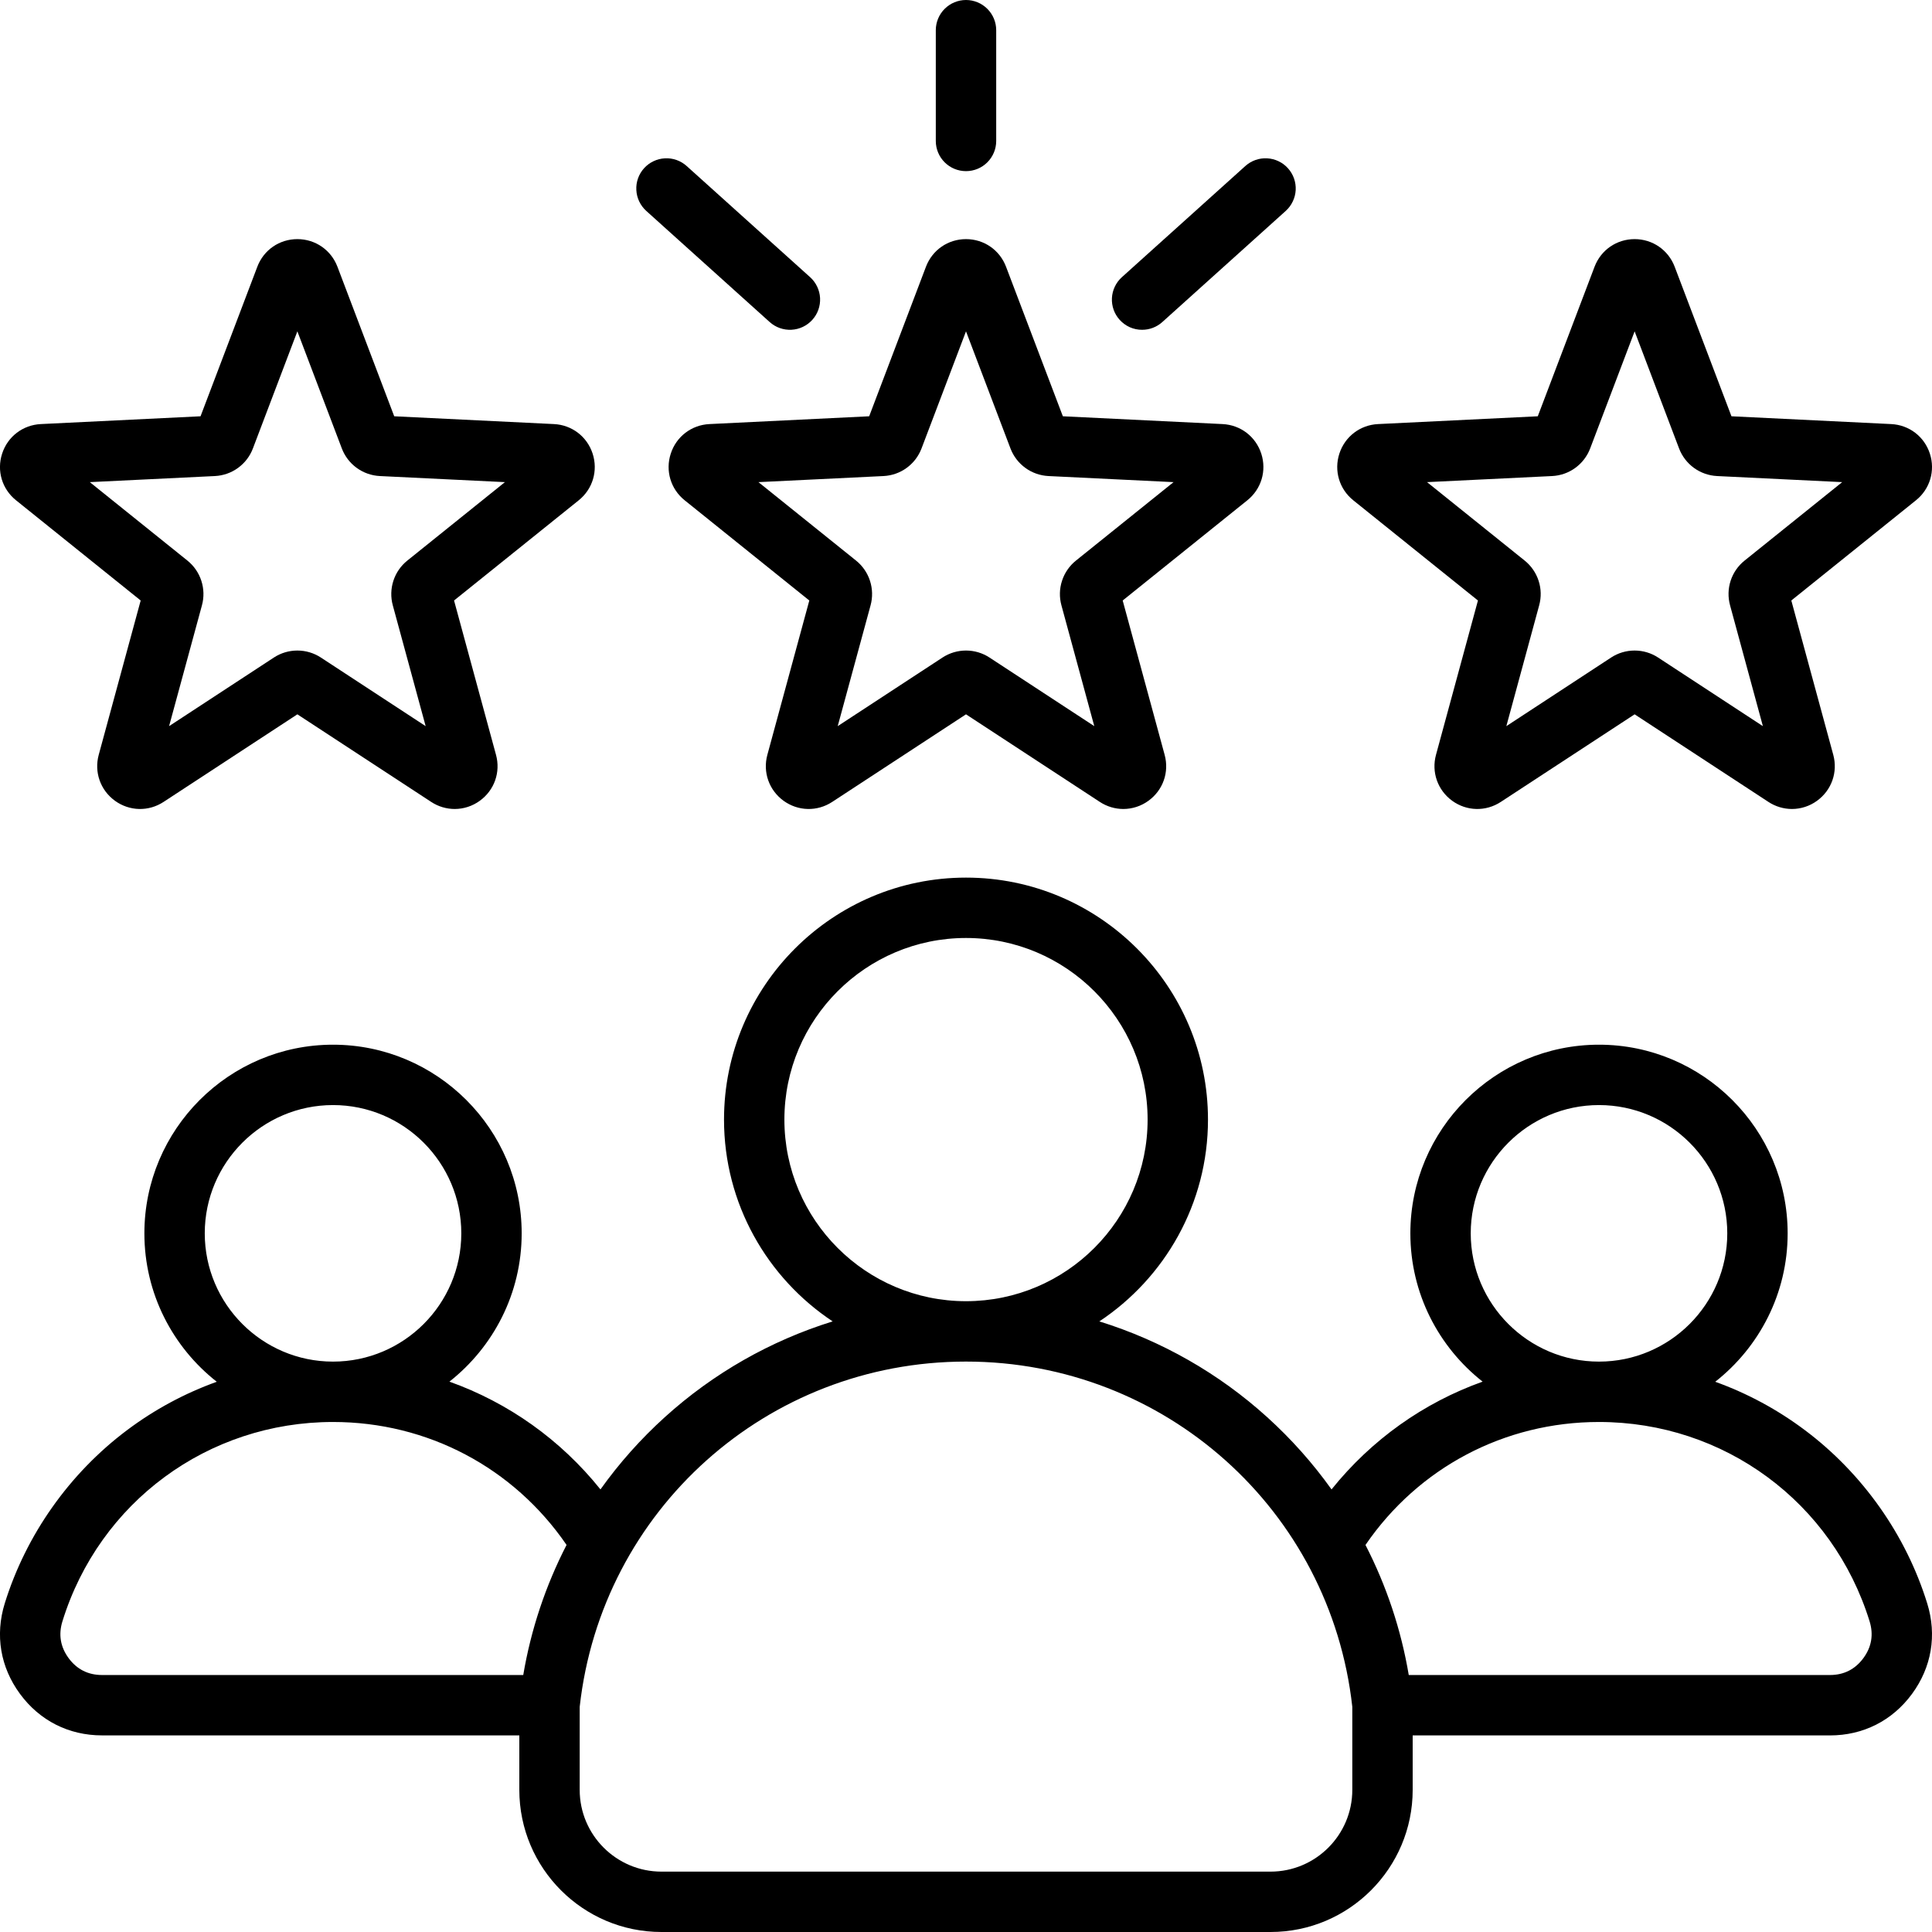 <svg width="60" height="60" viewBox="0 0 60 60" fill="none" xmlns="http://www.w3.org/2000/svg">
<g clip-path="url(#clip0_390_4085)">
<path d="M20.831 14.088C20.658 14.619 20.828 15.188 21.263 15.537L25.134 18.649L23.831 23.442C23.685 23.98 23.882 24.539 24.333 24.868C24.785 25.195 25.378 25.21 25.845 24.904L30 22.184L34.156 24.904C34.373 25.047 34.626 25.123 34.886 25.124C35.167 25.123 35.44 25.034 35.667 24.868C36.119 24.54 36.316 23.98 36.169 23.442L34.866 18.649L38.737 15.537C39.172 15.188 39.342 14.619 39.17 14.088C38.997 13.557 38.526 13.197 37.968 13.17L33.008 12.928L31.244 8.285C31.047 7.764 30.558 7.426 30 7.426C29.442 7.426 28.954 7.763 28.756 8.285L26.993 12.928L22.032 13.17C21.475 13.197 21.003 13.557 20.831 14.088ZM27.44 14.784C27.698 14.771 27.948 14.684 28.157 14.531C28.367 14.379 28.527 14.169 28.619 13.927L30 10.29L31.381 13.927C31.473 14.169 31.634 14.379 31.843 14.531C32.052 14.683 32.302 14.771 32.56 14.784L36.446 14.973L33.414 17.41C33.212 17.573 33.062 17.79 32.982 18.037C32.901 18.283 32.895 18.547 32.963 18.797L33.984 22.551L30.729 20.42C30.512 20.278 30.259 20.203 30 20.203C29.741 20.203 29.487 20.279 29.271 20.42L26.016 22.551L27.037 18.797C27.105 18.547 27.098 18.283 27.018 18.037C26.938 17.79 26.788 17.573 26.586 17.41L23.554 14.973L27.44 14.784ZM29.062 4.378V0.938C29.062 0.689 29.161 0.45 29.337 0.275C29.513 0.099 29.751 0 30 0C30.249 0 30.487 0.099 30.663 0.275C30.839 0.45 30.938 0.689 30.938 0.938V4.378C30.938 4.627 30.839 4.865 30.663 5.041C30.487 5.217 30.249 5.315 30 5.315C29.751 5.315 29.513 5.217 29.337 5.041C29.161 4.865 29.062 4.627 29.062 4.378ZM34.772 9.932C34.605 9.748 34.519 9.504 34.532 9.256C34.545 9.008 34.656 8.775 34.841 8.608L38.675 5.156C38.766 5.074 38.873 5.01 38.989 4.969C39.105 4.928 39.228 4.91 39.351 4.917C39.474 4.923 39.595 4.954 39.706 5.007C39.817 5.06 39.917 5.134 39.999 5.226C40.081 5.317 40.145 5.424 40.186 5.54C40.227 5.656 40.245 5.779 40.239 5.902C40.232 6.025 40.202 6.145 40.148 6.256C40.096 6.368 40.021 6.467 39.93 6.55L36.096 10.002C35.924 10.157 35.7 10.243 35.469 10.242C35.337 10.243 35.207 10.215 35.087 10.162C34.967 10.108 34.86 10.03 34.772 9.932ZM20.001 5.226C20.083 5.134 20.183 5.06 20.294 5.007C20.405 4.954 20.526 4.923 20.649 4.917C20.772 4.91 20.895 4.928 21.011 4.969C21.127 5.01 21.234 5.074 21.325 5.156L25.159 8.608C25.344 8.775 25.455 9.008 25.468 9.256C25.481 9.504 25.395 9.748 25.228 9.932C25.062 10.117 24.829 10.228 24.581 10.241C24.332 10.254 24.089 10.168 23.904 10.002L20.07 6.55C19.886 6.383 19.774 6.15 19.762 5.902C19.748 5.654 19.835 5.41 20.001 5.226ZM42.027 15.537L45.899 18.649L44.596 23.442C44.45 23.98 44.647 24.539 45.098 24.868C45.549 25.195 46.142 25.21 46.609 24.904L50.765 22.184L54.92 24.904C55.137 25.047 55.391 25.123 55.65 25.124C55.931 25.123 56.205 25.034 56.431 24.868C56.883 24.54 57.08 23.98 56.934 23.442L55.631 18.649L59.502 15.537C59.937 15.188 60.106 14.619 59.934 14.088C59.762 13.557 59.29 13.197 58.733 13.17L53.772 12.928L52.009 8.285C51.811 7.764 51.323 7.426 50.765 7.426C50.207 7.426 49.718 7.763 49.52 8.285L47.757 12.928L42.797 13.17C42.239 13.197 41.768 13.557 41.595 14.088C41.423 14.619 41.593 15.188 42.027 15.537ZM48.204 14.784C48.463 14.771 48.712 14.684 48.922 14.531C49.131 14.379 49.292 14.169 49.384 13.927L50.765 10.29L52.145 13.927C52.237 14.169 52.398 14.379 52.607 14.531C52.817 14.683 53.066 14.771 53.325 14.784L57.211 14.973L54.179 17.41C53.977 17.572 53.826 17.79 53.746 18.036C53.666 18.283 53.66 18.547 53.728 18.797L54.748 22.551L51.493 20.42C51.277 20.278 51.023 20.203 50.764 20.203C50.505 20.203 50.252 20.278 50.035 20.42L46.781 22.551L47.801 18.797C47.869 18.547 47.863 18.283 47.783 18.037C47.703 17.79 47.553 17.573 47.351 17.41L44.318 14.973L48.204 14.784ZM0.498 15.537L4.369 18.649L3.066 23.442C2.92 23.98 3.117 24.539 3.569 24.868C4.02 25.195 4.613 25.21 5.08 24.904L9.235 22.184L13.391 24.904C13.608 25.047 13.861 25.123 14.121 25.124C14.402 25.123 14.675 25.034 14.902 24.868C15.354 24.54 15.551 23.98 15.404 23.442L14.101 18.649L17.973 15.537C18.407 15.188 18.577 14.62 18.405 14.088C18.232 13.557 17.76 13.197 17.204 13.17L12.243 12.928L10.48 8.285C10.282 7.764 9.793 7.426 9.235 7.426C8.677 7.426 8.189 7.763 7.991 8.285L6.228 12.928L1.268 13.17C0.71 13.197 0.238 13.557 0.066 14.088C-0.107 14.619 0.063 15.188 0.498 15.537ZM6.675 14.784C6.933 14.771 7.183 14.684 7.392 14.531C7.602 14.379 7.763 14.169 7.854 13.927L9.235 10.29L10.616 13.927C10.708 14.169 10.868 14.379 11.078 14.531C11.287 14.683 11.537 14.771 11.796 14.784L15.681 14.973L12.649 17.41C12.447 17.572 12.297 17.79 12.217 18.036C12.137 18.283 12.13 18.547 12.198 18.797L13.219 22.551L9.964 20.42C9.747 20.278 9.494 20.203 9.235 20.203C8.976 20.203 8.723 20.278 8.506 20.42L5.251 22.551L6.272 18.797C6.34 18.547 6.333 18.283 6.253 18.037C6.173 17.79 6.023 17.573 5.821 17.41L2.789 14.973L6.675 14.784ZM59.852 49.797C59.193 47.667 57.842 45.754 56.048 44.411C55.201 43.776 54.264 43.27 53.268 42.912C54.635 41.839 55.517 40.172 55.517 38.303C55.517 35.072 52.888 32.444 49.658 32.444C46.428 32.444 43.8 35.072 43.8 38.303C43.8 40.17 44.679 41.835 46.044 42.908C44.214 43.561 42.594 44.709 41.352 46.255C40.768 45.437 40.097 44.684 39.351 44.009C37.851 42.651 36.073 41.637 34.141 41.037C36.172 39.69 37.515 37.384 37.515 34.77C37.515 30.626 34.144 27.255 30 27.255C25.856 27.255 22.485 30.626 22.485 34.77C22.485 37.384 23.828 39.69 25.859 41.037C23.927 41.637 22.149 42.651 20.649 44.009C19.903 44.684 19.232 45.436 18.648 46.255C17.407 44.708 15.786 43.561 13.957 42.908C15.321 41.834 16.201 40.17 16.201 38.303C16.201 35.072 13.572 32.444 10.342 32.444C7.112 32.444 4.484 35.072 4.484 38.303C4.484 40.172 5.365 41.838 6.732 42.912C5.736 43.27 4.799 43.775 3.952 44.41C2.158 45.753 0.807 47.666 0.147 49.796C-0.157 50.78 0.011 51.779 0.623 52.608C1.234 53.438 2.138 53.894 3.168 53.894H16.128V55.586C16.128 58.02 18.108 60 20.542 60H39.458C41.892 60 43.872 58.02 43.872 55.586V53.895H56.832C57.862 53.895 58.766 53.438 59.377 52.609C59.988 51.779 60.157 50.781 59.852 49.797ZM49.658 34.319C51.855 34.319 53.642 36.106 53.642 38.303C53.642 40.499 51.855 42.286 49.658 42.286C47.462 42.286 45.675 40.499 45.675 38.303C45.675 36.106 47.462 34.319 49.658 34.319ZM24.36 34.77C24.36 31.66 26.89 29.13 30 29.13C33.11 29.13 35.64 31.66 35.64 34.77C35.64 37.879 33.112 40.408 30.003 40.41H29.997C26.888 40.408 24.36 37.878 24.36 34.77ZM10.342 34.319C12.539 34.319 14.326 36.106 14.326 38.302C14.326 40.499 12.539 42.286 10.342 42.286C8.146 42.286 6.359 40.499 6.359 38.302C6.359 36.106 8.146 34.319 10.342 34.319ZM16.25 52.019H3.168C2.737 52.019 2.388 51.843 2.132 51.496C1.876 51.148 1.811 50.763 1.939 50.351C3.085 46.648 6.462 44.161 10.342 44.161C13.277 44.161 15.95 45.579 17.595 47.979C16.941 49.249 16.488 50.611 16.25 52.019ZM41.997 55.586C41.997 56.986 40.858 58.125 39.458 58.125H20.542C19.142 58.125 18.003 56.986 18.003 55.586V53.007C18.682 46.892 23.829 42.286 29.997 42.285L30 42.285L30.003 42.285C36.171 42.286 41.318 46.892 41.997 53.007V55.586ZM57.868 51.496C57.612 51.843 57.263 52.019 56.832 52.019H43.75C43.513 50.612 43.059 49.249 42.406 47.98C44.05 45.579 46.723 44.161 49.658 44.161C53.538 44.161 56.915 46.649 58.062 50.352C58.189 50.764 58.124 51.149 57.868 51.496Z" fill="black"/>
</g>
<defs>
<clipPath id="clip0_390_4085">
<rect width="60" height="60" fill="white"/>
</clipPath>
</defs>
</svg>
